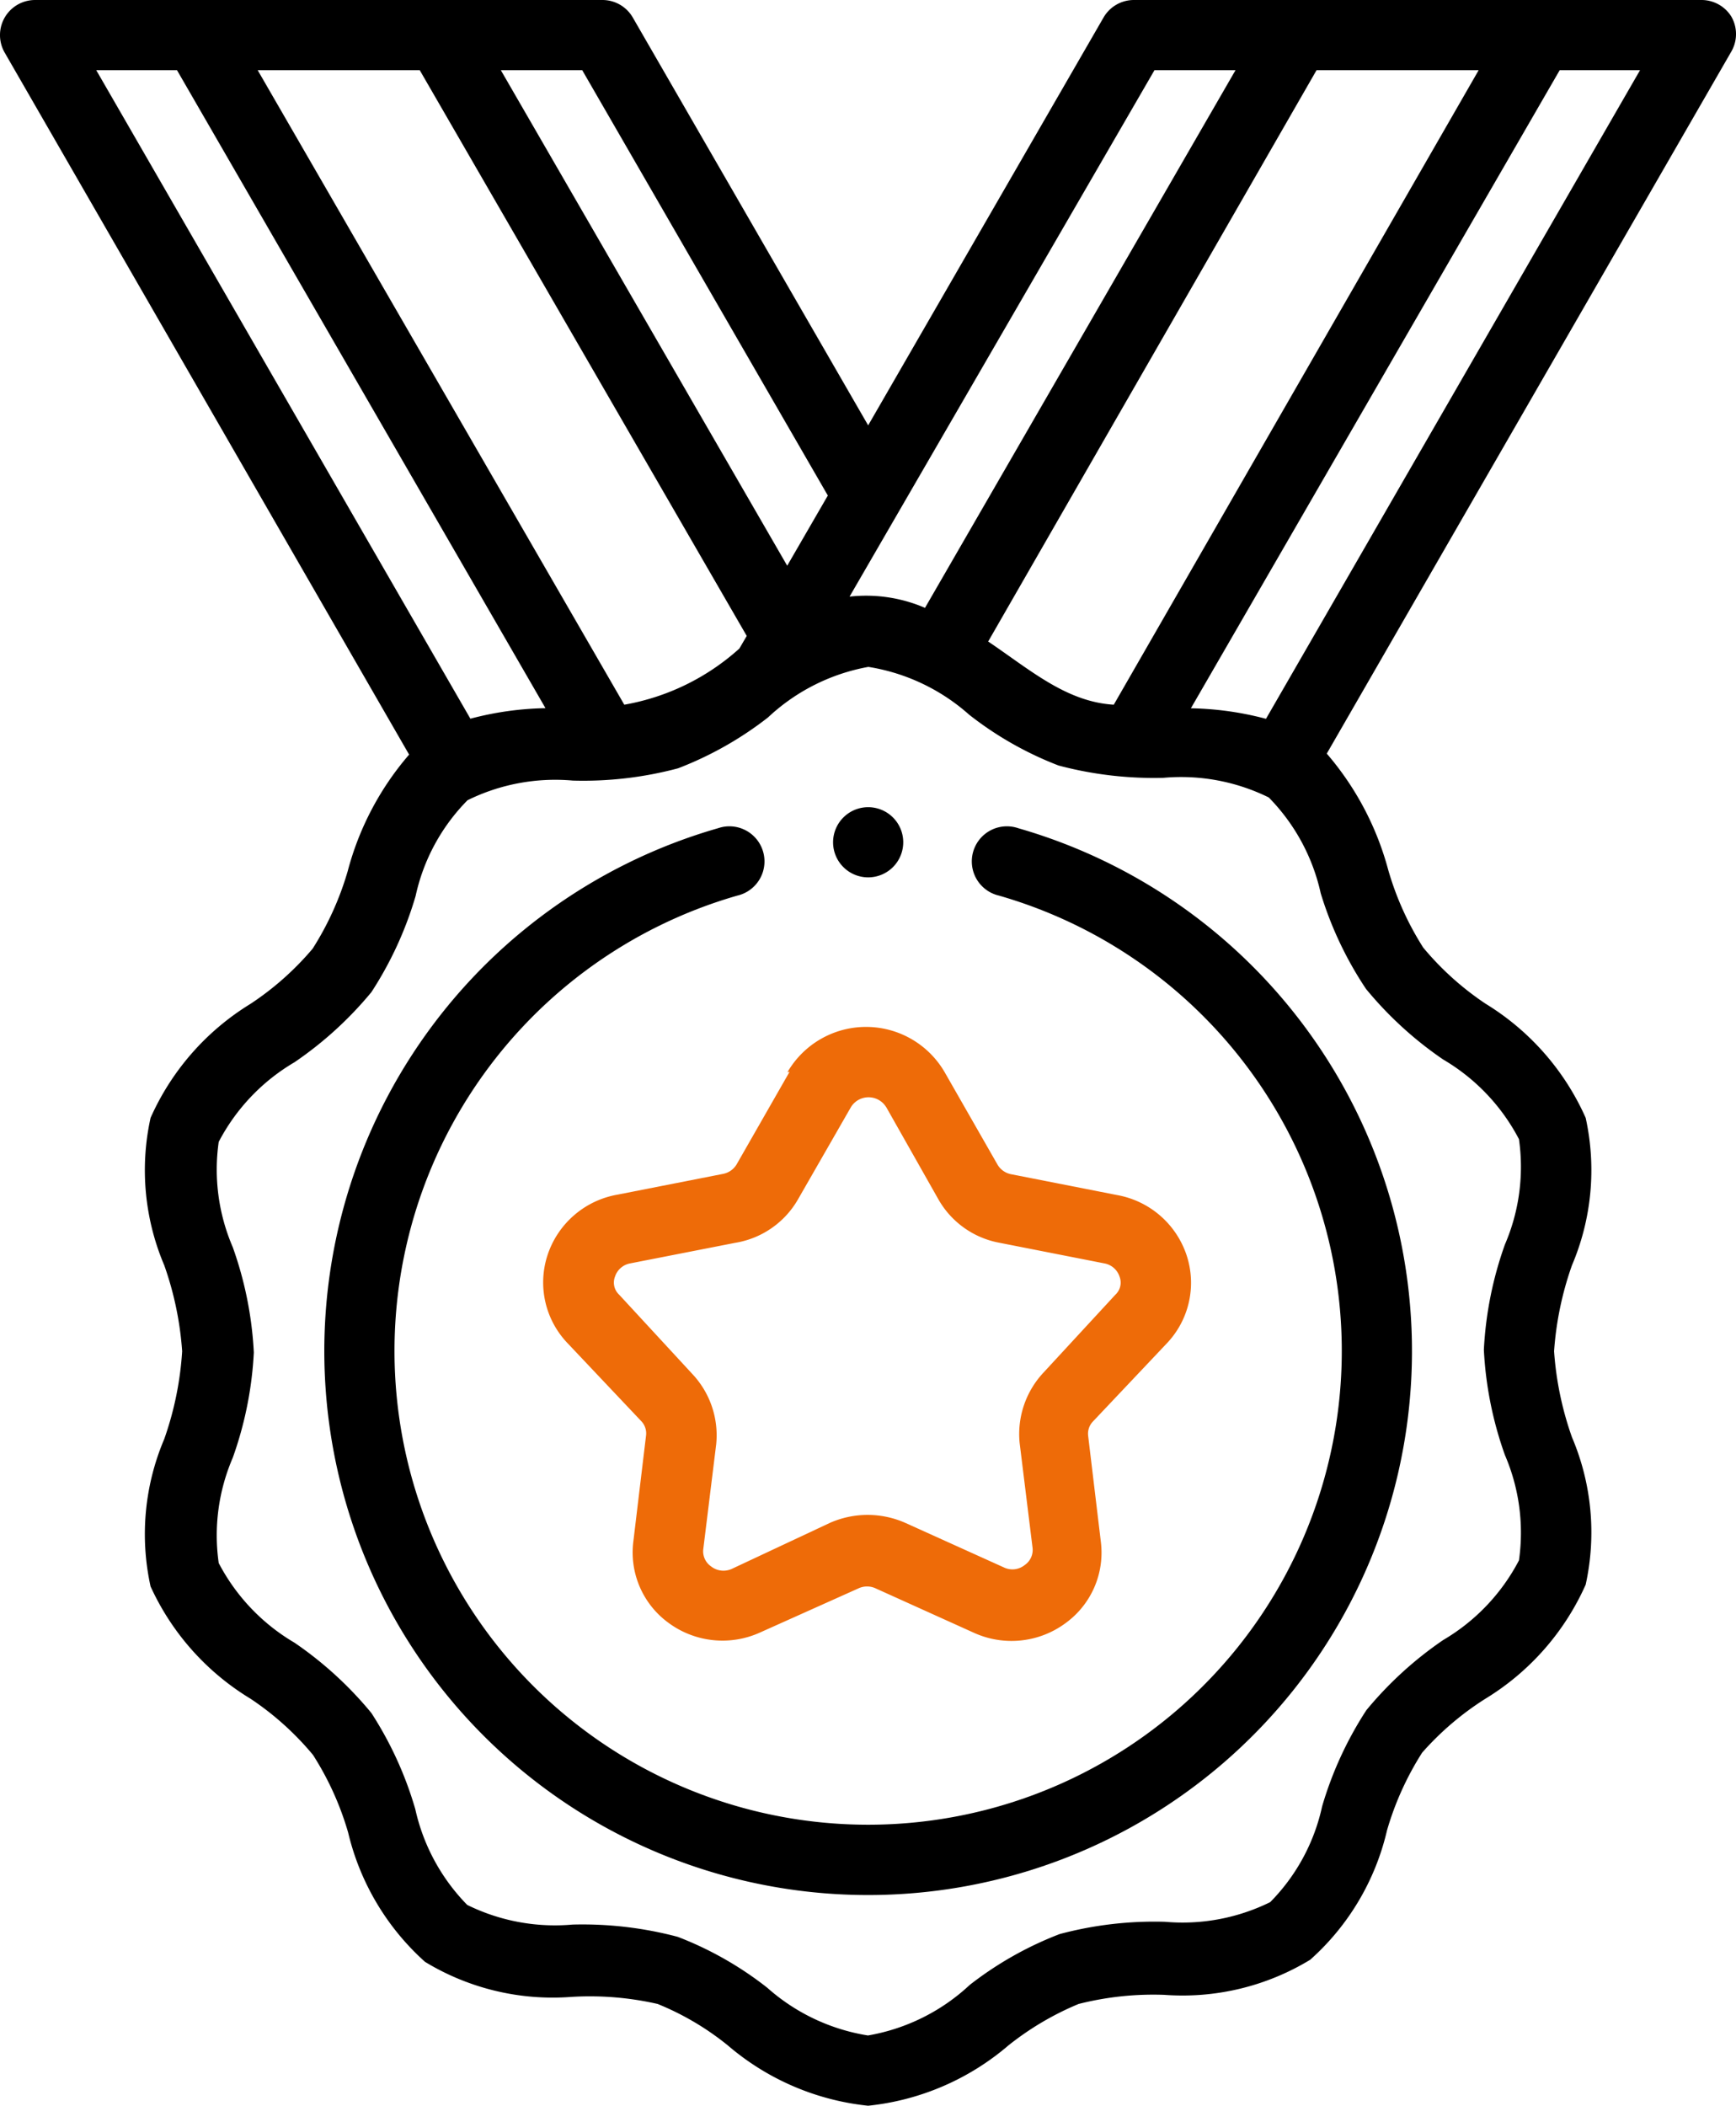 <?xml version="1.0" encoding="UTF-8"?>
<svg xmlns="http://www.w3.org/2000/svg" xmlns:xlink="http://www.w3.org/1999/xlink" id="Group_3939" data-name="Group 3939" width="59.831" height="72.554" viewBox="0 0 59.831 72.554">
  <defs>
    <clipPath id="clip-path">
      <rect id="Rectangle_2808" data-name="Rectangle 2808" width="59.831" height="72.554" fill="none"></rect>
    </clipPath>
  </defs>
  <g id="Group_3938" data-name="Group 3938" transform="translate(0 0)" clip-path="url(#clip-path)">
    <path id="Path_2028" data-name="Path 2028" d="M23.973,30.808,22.147,34a.7.7,0,0,1-.472.326l-3.628.713a3.1,3.1,0,0,0-2.418,2.092,3.025,3.025,0,0,0,.689,3.023l2.539,2.685a.608.608,0,0,1,.169.508l-.435,3.628A3,3,0,0,0,19.8,49.793a3.132,3.132,0,0,0,3.144.339l3.4-1.524a.7.7,0,0,1,.6,0l3.4,1.536A3.132,3.132,0,0,0,33.49,49.8,3,3,0,0,0,34.7,46.987l-.435-3.628a.608.608,0,0,1,.169-.508l2.539-2.685a3.025,3.025,0,0,0,.689-3.023,3.1,3.1,0,0,0-2.418-2.092l-3.628-.713a.7.7,0,0,1-.472-.326L29.318,30.82a3.132,3.132,0,0,0-5.417,0ZM27.3,32.017l1.8,3.18a3.057,3.057,0,0,0,2.1,1.5l3.628.713a.678.678,0,0,1,.52.46.568.568,0,0,1-.145.617l-2.479,2.685a3.1,3.1,0,0,0-.822,2.418l.447,3.628a.63.63,0,0,1-.266.58.678.678,0,0,1-.726.085l-3.4-1.536a3.213,3.213,0,0,0-2.588,0L21.99,47.931a.69.69,0,0,1-.726-.085.63.63,0,0,1-.266-.58l.447-3.628a3.084,3.084,0,0,0-.822-2.418L18.1,38.487a.568.568,0,0,1-.145-.617.678.678,0,0,1,.52-.46L22.1,36.7a3.059,3.059,0,0,0,2.165-1.5l1.826-3.18a.713.713,0,0,1,1.209,0" transform="translate(3.239 6.122)" fill="#ee6b08"></path>
    <path id="Path_2029" data-name="Path 2029" d="M33.163,23.611a1.209,1.209,0,1,0-.787,2.287c.04.013.081.025.122.035a16.324,16.324,0,1,1-9.021,0,1.209,1.209,0,0,0-.543-2.357c-.041.01-.082.022-.122.035a18.743,18.743,0,1,0,10.351,0" transform="translate(1.933 4.926)"></path>
    <path id="Path_2030" data-name="Path 2030" d="M24.953,23a1.209,1.209,0,1,1-1.209,1.209A1.21,1.21,0,0,1,24.953,23" transform="translate(4.968 4.812)"></path>
    <path id="Path_2031" data-name="Path 2031" d="M58.629,0H39.087a1.208,1.208,0,0,0-1.052.6L29.921,14.656,21.807.6A1.208,1.208,0,0,0,20.755,0H1.214A1.209,1.209,0,0,0,.162,1.814L14.1,26a10.053,10.053,0,0,0-2.116,4.015,10.342,10.342,0,0,1-1.209,2.672,10.037,10.037,0,0,1-2.14,1.9,8.791,8.791,0,0,0-3.446,3.93,8.37,8.37,0,0,0,.472,5.079,11.186,11.186,0,0,1,.617,2.963,11.185,11.185,0,0,1-.617,3.023,8.37,8.37,0,0,0-.472,5.079,8.789,8.789,0,0,0,3.446,3.87,10.025,10.025,0,0,1,2.152,1.935A10.241,10.241,0,0,1,12,63.146a8.669,8.669,0,0,0,2.648,4.45,8.467,8.467,0,0,0,5.03,1.209,10.508,10.508,0,0,1,2.987.242,9.524,9.524,0,0,1,2.418,1.427,8.825,8.825,0,0,0,4.837,2.08,8.825,8.825,0,0,0,4.837-2.08,10.068,10.068,0,0,1,2.418-1.427,10.5,10.5,0,0,1,2.951-.314,8.467,8.467,0,0,0,5.03-1.209,8.565,8.565,0,0,0,2.648-4.462,10.342,10.342,0,0,1,1.209-2.672A10.051,10.051,0,0,1,51.2,58.527,8.791,8.791,0,0,0,54.65,54.6a8.369,8.369,0,0,0-.472-5.079,11.186,11.186,0,0,1-.617-2.963,11.186,11.186,0,0,1,.617-2.963,8.369,8.369,0,0,0,.472-5.079,8.791,8.791,0,0,0-3.446-3.93,10.025,10.025,0,0,1-2.152-1.935,10.242,10.242,0,0,1-1.209-2.685,10.161,10.161,0,0,0-2.116-4L59.669,1.778a1.207,1.207,0,0,0,0-1.209A1.21,1.21,0,0,0,58.629,0M50.962,2.418,38.386,24.281c-1.645-.1-2.89-1.209-4.329-2.177L45.375,2.418Zm-11.173,0h2.793L31.88,20.944a5.124,5.124,0,0,0-2.6-.387Zm-19.723,0,8.465,14.656-1.4,2.418L17.261,2.418Zm-5.6,0,11.27,19.493-.254.435a7.975,7.975,0,0,1-3.966,1.935L8.881,2.418Zm-11.149,0H6.1L18.8,24.4a10.816,10.816,0,0,0-2.588.363Zm43.774,31.67a12.712,12.712,0,0,0,2.648,2.418,6.866,6.866,0,0,1,2.612,2.745,6.756,6.756,0,0,1-.484,3.628,12.65,12.65,0,0,0-.726,3.628,12.65,12.65,0,0,0,.726,3.628,6.756,6.756,0,0,1,.484,3.628,6.866,6.866,0,0,1-2.612,2.745,12.712,12.712,0,0,0-2.648,2.418,12.5,12.5,0,0,0-1.524,3.313,6.72,6.72,0,0,1-1.79,3.3,6.838,6.838,0,0,1-3.628.677,12.66,12.66,0,0,0-3.628.423,12.072,12.072,0,0,0-3.1,1.753,6.83,6.83,0,0,1-3.507,1.741,6.84,6.84,0,0,1-3.471-1.645,11.891,11.891,0,0,0-3.084-1.753,12.789,12.789,0,0,0-3.628-.423,6.838,6.838,0,0,1-3.628-.677,6.814,6.814,0,0,1-1.79-3.3A12.5,12.5,0,0,0,12.8,59.023,12.712,12.712,0,0,0,10.15,56.6a6.866,6.866,0,0,1-2.612-2.745,6.756,6.756,0,0,1,.484-3.628A12.65,12.65,0,0,0,8.748,46.6a12.65,12.65,0,0,0-.726-3.628,6.756,6.756,0,0,1-.484-3.628A6.866,6.866,0,0,1,10.15,36.6,12.712,12.712,0,0,0,12.8,34.185a12.5,12.5,0,0,0,1.524-3.313,6.72,6.72,0,0,1,1.79-3.3,6.838,6.838,0,0,1,3.628-.677,12.66,12.66,0,0,0,3.628-.423,12.072,12.072,0,0,0,3.1-1.753,6.832,6.832,0,0,1,3.458-1.741,6.84,6.84,0,0,1,3.471,1.645,11.891,11.891,0,0,0,3.084,1.753A12.789,12.789,0,0,0,40.1,26.8a6.838,6.838,0,0,1,3.628.677,6.8,6.8,0,0,1,1.79,3.3,12.475,12.475,0,0,0,1.572,3.313m-3.458-9.323a10.816,10.816,0,0,0-2.588-.363L53.755,2.418h2.769Z" transform="translate(0 0)"></path>
  </g>
</svg>
